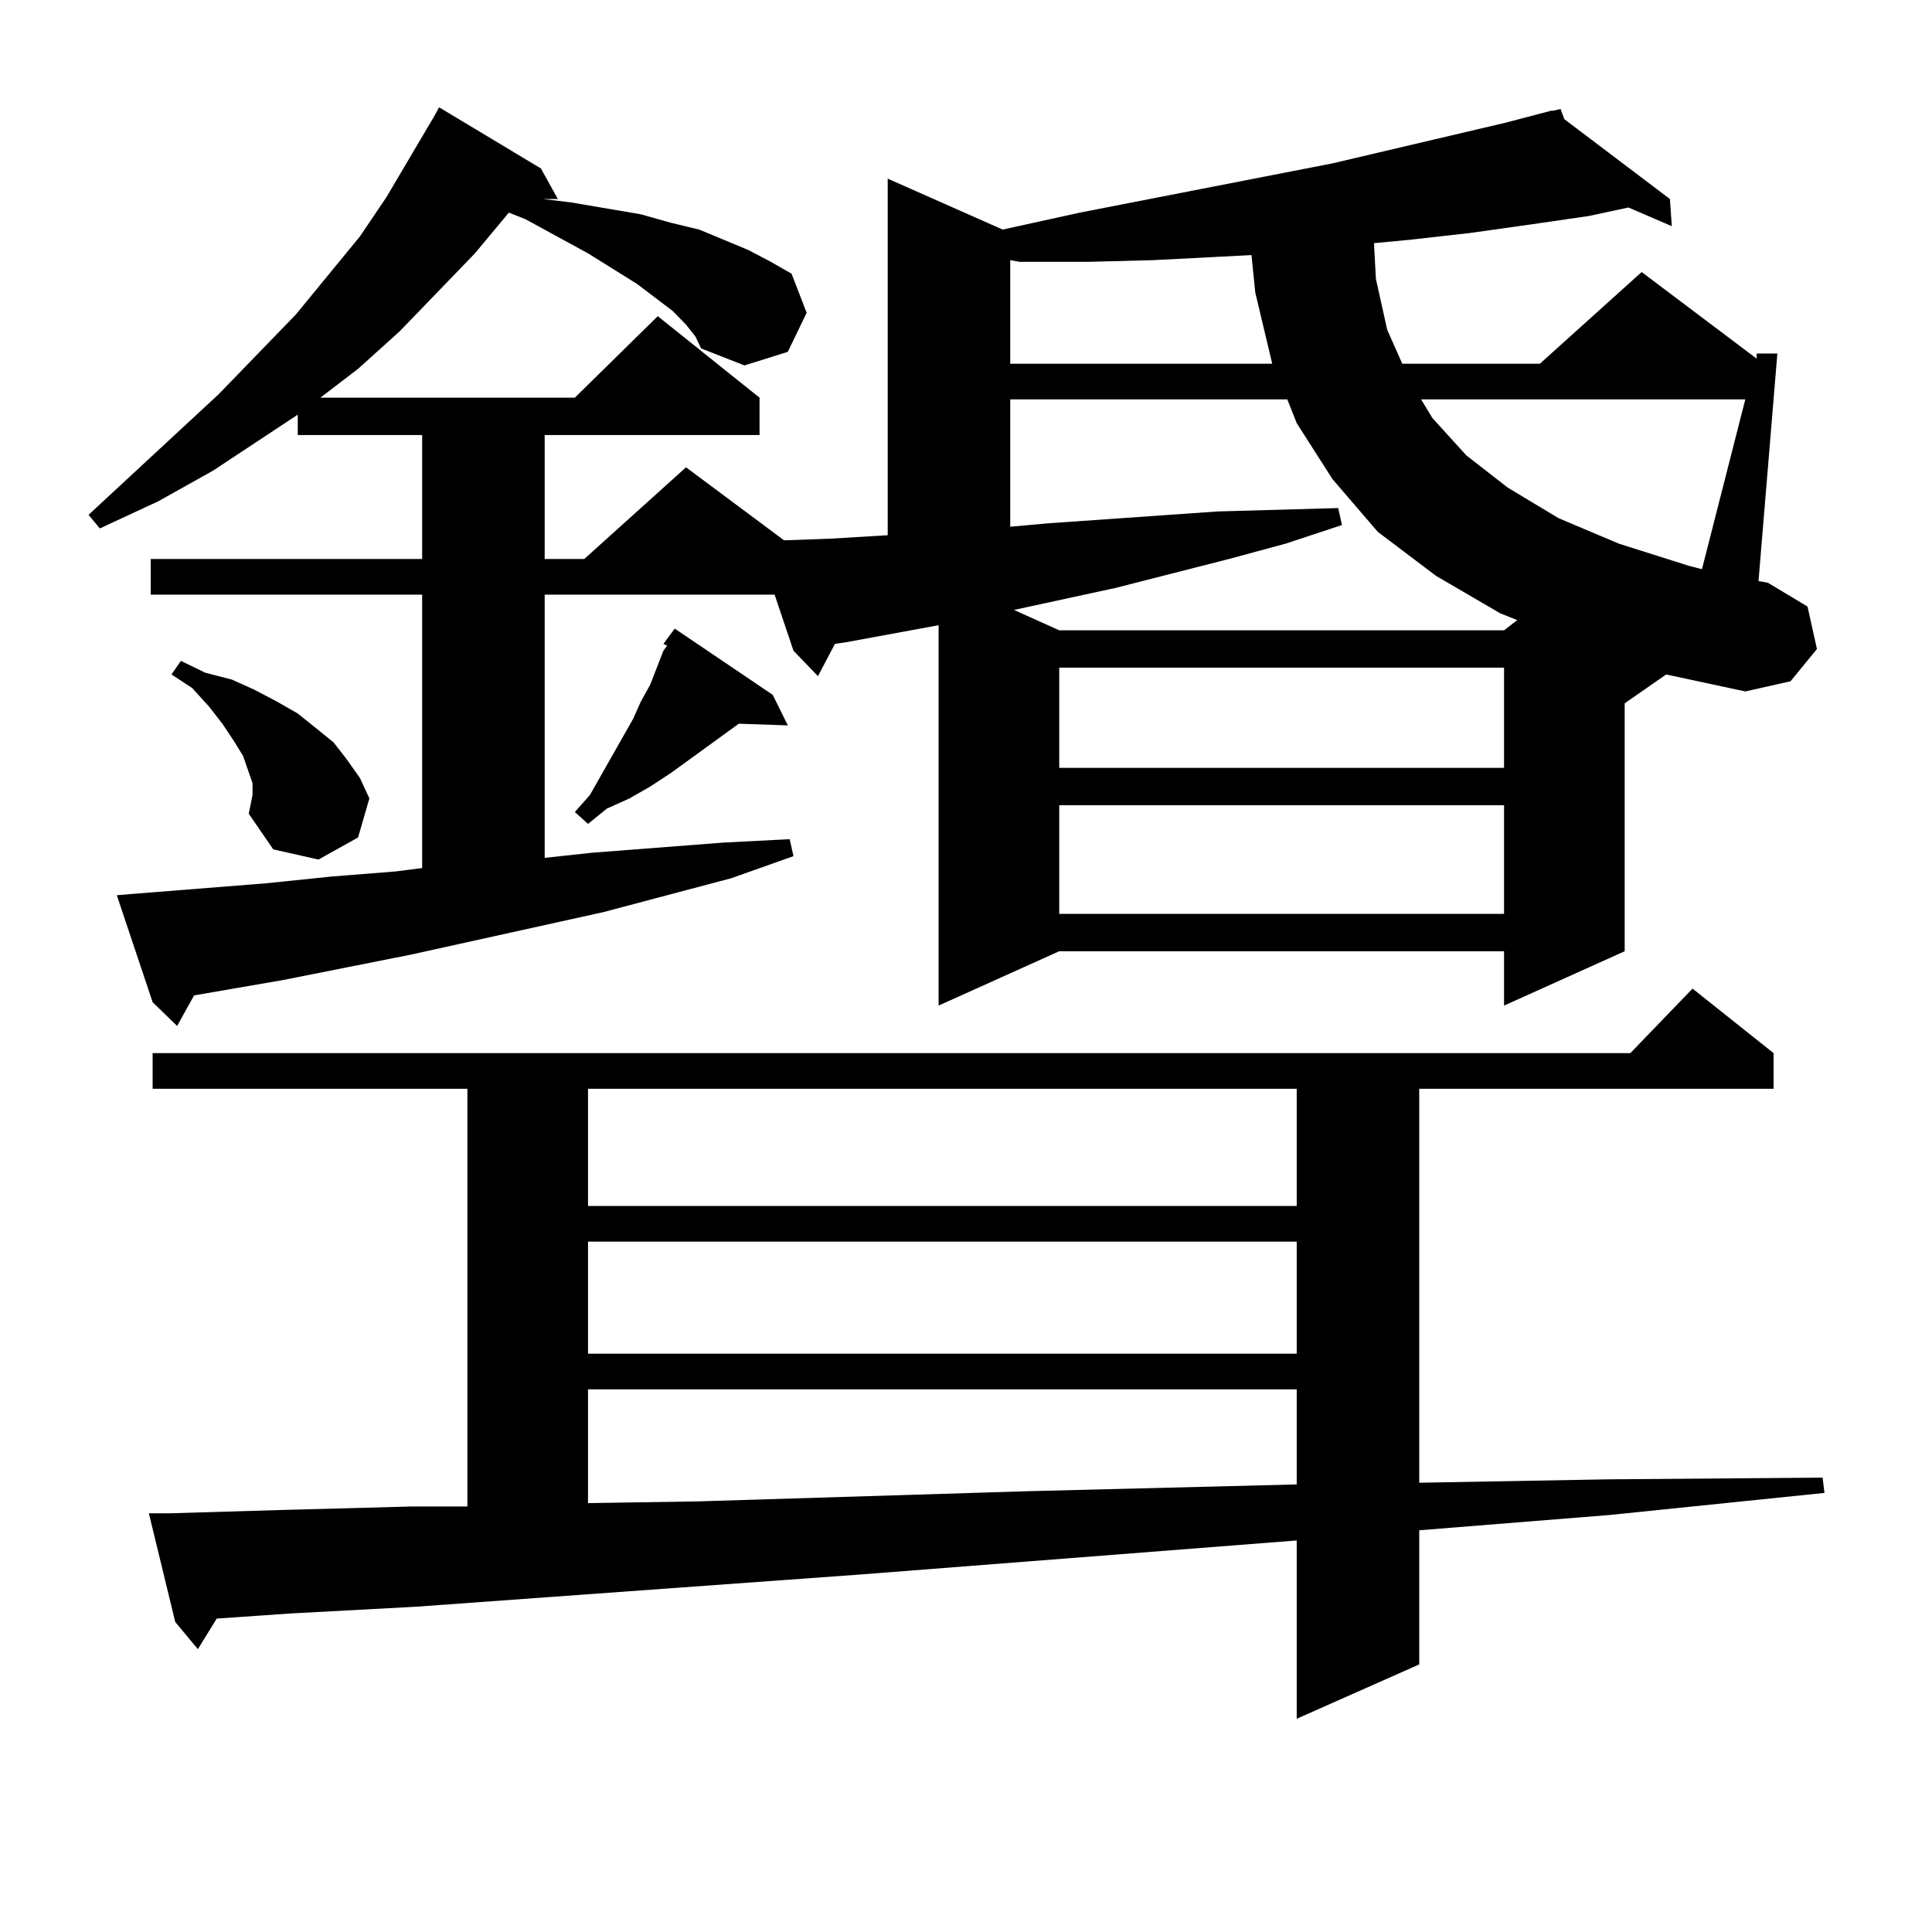 <?xml version="1.0" encoding="utf-8"?>
<!-- Generator: Adobe Illustrator 16.0.0, SVG Export Plug-In . SVG Version: 6.00 Build 0)  -->
<!DOCTYPE svg PUBLIC "-//W3C//DTD SVG 1.1//EN" "http://www.w3.org/Graphics/SVG/1.1/DTD/svg11.dtd">
<svg version="1.1" id="图层_1" xmlns="http://www.w3.org/2000/svg" xmlns:xlink="http://www.w3.org/1999/xlink" x="0px" y="0px"
	 width="1000px" height="1000px" viewBox="0 0 1000 1000" enable-background="new 0 0 1000 1000" xml:space="preserve">
<path d="M840.931,364.043v128.32l-62.438,28.125v-28.125H548.255l-62.438,28.125V323.613l-47.804,8.789l-5.854,0.879l-8.78,16.699
	l-12.683-13.184l-9.756-29.004H281.92v136.23l24.39-2.637l34.146-2.637l34.146-2.637l34.146-1.758l1.951,8.789l-32.194,11.426
	l-33.17,8.789l-33.17,8.789l-99.509,21.973l-66.34,13.184l-45.853,7.91l-8.78,15.82L78.999,518.73l-18.536-55.371l10.731-0.879
	l33.17-2.637l33.17-2.637l34.146-3.516l33.17-2.637l13.658-1.758V307.793H78.023v-18.457h140.484v-64.16h-64.389v-10.547
	l-43.901,29.004l-28.292,15.82l-30.243,14.063l-5.854-7.031l67.315-62.402l39.999-41.309l33.17-40.43l13.658-20.215l24.39-41.309
	l2.927-5.273l52.681,31.641l8.78,15.82h-7.805l14.634,1.758l36.097,6.152l15.609,4.395l14.634,3.516l12.683,5.273l12.683,5.273
	l11.707,6.152l10.731,6.152l7.805,20.215l-9.756,20.215l-22.438,7.031l-22.438-8.789l-2.927-6.152l-4.878-6.152l-6.829-7.031
	l-18.536-14.063l-25.365-15.82l-32.194-17.578l-8.78-3.516l-17.561,21.094l-39.023,40.43l-21.463,19.336l-19.512,14.941h131.704
	l42.926-42.188l52.682,42.188v19.336H281.92v64.16h20.487l52.682-47.461l50.73,37.793l24.39-0.879l29.268-1.758V92.461
	l59.511,26.367l39.999-8.789l130.729-25.488l89.754-21.094l23.414-6.152h0.976l3.902-0.879l1.951,5.273l54.633,41.309l0.976,14.063
	l-22.438-9.668l-20.487,4.395l-30.243,4.395l-31.219,4.395l-31.219,3.516l-18.536,1.758l0.976,18.457l5.854,26.367l7.805,17.578
	h71.218l52.682-47.461l59.511,44.824v-2.637h10.731l-9.756,117.773l4.878,0.879l20.487,12.305l4.878,21.973l-13.658,16.699
	l-23.414,5.273l-40.975-8.789L840.931,364.043z M87.779,783.281l59.511-1.758l65.364-1.758h29.267V563.555H78.999v-18.457h764.859
	l32.194-33.398l41.95,33.398v18.457h-183.41v203.906l97.559-1.758l111.217-0.879l0.976,7.91L833.126,784.16l-98.534,7.91v69.434
	l-63.413,28.125v-92.285l-225.36,17.578l-230.238,16.699l-65.364,3.516l-38.048,2.637l-9.756,15.82l-11.707-14.063l-13.658-56.25
	H87.779z M128.753,421.172l1.951-9.668v-6.152l-4.878-14.063l-4.878-7.91l-5.854-8.789l-6.829-8.789l-8.78-9.668l-10.731-7.031
	l4.878-7.031l12.683,6.152l13.658,3.516l11.707,5.273l11.707,6.152l10.731,6.152l8.78,7.031l9.756,7.91l6.829,8.789l6.829,9.668
	l4.878,10.547l-5.854,20.215l-20.487,11.426l-23.414-5.273L128.753,421.172z M399.966,359.648l7.805,15.82l-25.365-0.879
	l-35.121,25.488l-10.731,7.031l-10.731,6.152l-11.707,5.273l-9.756,7.91l-6.829-6.152l7.805-8.789l22.438-39.551l3.902-8.789
	l4.878-8.789l6.829-17.578l1.951-2.637l-1.951-0.879l5.854-7.91L399.966,359.648z M304.358,563.555v60.645h366.82v-60.645H304.358z
	 M304.358,642.656v58.008h366.82v-58.008H304.358z M304.358,719.121v58.887l56.584-0.879l170.728-5.273l139.509-3.516v-49.219
	H304.358z M631.18,132.891l-34.146,1.758l-34.146,0.879h-35.121l-4.878-0.879v53.613h135.606l-8.78-36.914l-1.951-19.336
	L631.18,132.891z M522.89,206.719v65.918l19.512-1.758l87.803-6.152l31.219-0.879l31.219-0.879l1.951,8.789l-29.268,9.668
	l-29.268,7.91l-58.535,14.941l-52.682,11.426l23.414,10.547h230.238l6.829-5.273l-8.78-3.516l-33.17-19.336l-30.243-22.852
	l-23.414-27.246l-18.536-29.004l-4.878-12.305H522.89z M548.255,345.586v51.855h230.238v-51.855H548.255z M548.255,416.777v56.25
	h230.238v-56.25H548.255z M735.567,206.719l5.854,9.668l17.561,19.336l21.463,16.699l26.341,15.82l31.219,13.184l36.097,11.426
	l6.829,1.758l22.438-87.891H735.567z"/>
</svg>
